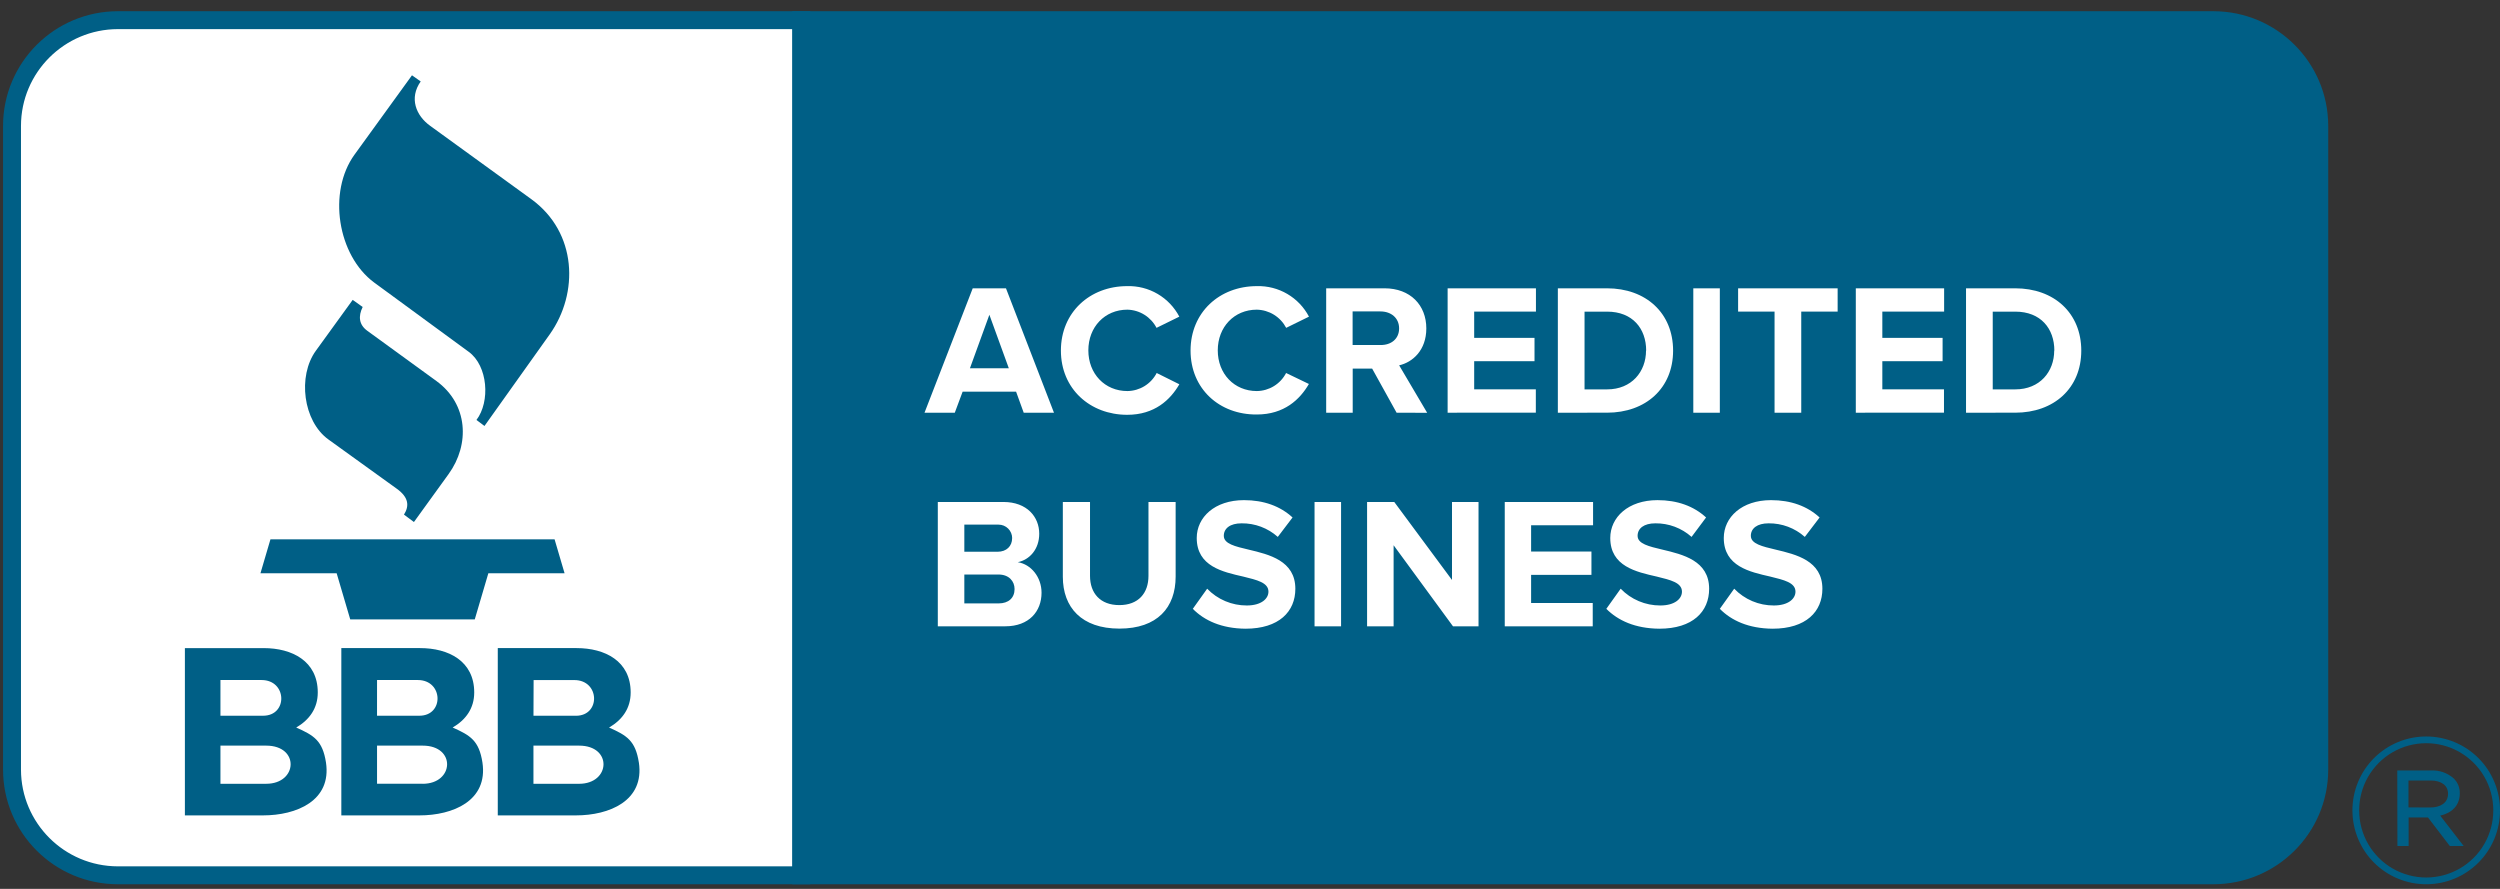 <?xml version="1.0" encoding="UTF-8"?>
<svg xmlns="http://www.w3.org/2000/svg" width="180" height="64" viewBox="0 0 180 64" fill="none">
  <rect x="0" y="0" width="180" height="64" fill="#333333" stroke="none"/>
  <g clip-path="url(#clip0_124_57263)">
    <path d="M160.364 1.541H7.734C3.868 1.541 0.734 4.675 0.734 8.541V56.076C0.734 59.942 3.868 63.076 7.734 63.076H160.364C164.23 63.076 167.364 59.942 167.364 56.076V8.541C167.364 4.675 164.23 1.541 160.364 1.541Z" fill="white"></path>
    <path d="M166.987 9.061C166.987 4.859 163.575 1.453 159.366 1.453H57.693V63.022H159.366C161.387 63.022 163.326 62.22 164.755 60.793C165.463 60.087 166.024 59.248 166.407 58.325C166.79 57.402 166.987 56.413 166.987 55.413V9.061Z" fill="#005F86"></path>
    <path d="M159.366 63.666H57.05V0.808H159.366C163.93 0.812 167.628 4.505 167.632 9.061V55.413C167.628 59.969 163.93 63.663 159.366 63.666ZM58.341 62.378H159.366C163.216 62.373 166.336 59.258 166.341 55.414V9.061C166.336 5.218 163.216 2.103 159.366 2.097H58.341V62.378ZM25.398 21.586L22.745 25.249C21.412 27.082 21.825 30.33 23.645 31.641L28.575 35.194C29.421 35.804 29.487 36.415 29.086 37.053L29.803 37.585L32.3 34.132C33.843 31.998 33.708 29.095 31.42 27.432L26.44 23.812C25.846 23.378 25.782 22.775 26.112 22.103L25.396 21.593M29.663 5.421L25.523 11.137C23.581 13.823 24.3 18.389 26.941 20.343L33.75 25.332C35.13 26.342 35.31 28.919 34.305 30.237L34.882 30.67L39.578 24.076C41.686 21.115 41.564 16.739 38.252 14.338L30.97 9.058C29.95 8.325 29.442 7.063 30.29 5.864L29.664 5.422M18.753 41.275H24.239L25.217 44.595H34.183L35.161 41.275H40.649L39.93 38.833H19.472L18.753 41.275ZM21.324 52.385C22.287 51.821 22.879 50.993 22.879 49.858C22.879 47.589 21.018 46.664 18.986 46.664H13.312V58.708H18.937C21.338 58.708 23.882 57.661 23.471 54.902C23.226 53.322 22.601 52.948 21.326 52.382M15.872 48.962H18.832C20.673 48.962 20.739 51.532 18.946 51.532H15.872V48.962ZM19.167 56.432H15.872V53.685H19.167C21.585 53.685 21.437 56.432 19.167 56.432ZM32.588 52.384C33.552 51.82 34.144 50.992 34.144 49.857C34.144 47.588 32.283 46.663 30.25 46.663H24.576V58.708H30.201C32.601 58.708 35.146 57.661 34.736 54.902C34.491 53.322 33.865 52.948 32.591 52.382M27.147 48.962H30.082C31.923 48.962 31.989 51.532 30.196 51.532H27.146L27.147 48.962ZM30.434 56.43H27.147V53.685H30.434C32.85 53.685 32.704 56.433 30.434 56.433V56.43ZM45.998 54.904C45.753 53.324 45.128 52.95 43.853 52.384C44.817 51.82 45.408 50.992 45.408 49.857C45.408 47.588 43.548 46.663 41.515 46.663H35.84V58.708H41.465C43.865 58.708 46.41 57.661 45.999 54.902M38.418 48.965H41.353C43.194 48.965 43.26 51.535 41.467 51.535H38.41L38.42 48.965H38.418ZM41.705 56.433H38.408V53.685H41.695C44.111 53.685 43.965 56.433 41.695 56.433H41.705Z" fill="#005F86"></path>
    <path d="M73.707 29.715L73.157 28.198H69.31L68.745 29.715H66.565L70.036 20.758H72.43L75.886 29.715H73.707ZM71.235 22.663L69.835 26.516H72.635L71.235 22.663ZM76.385 25.241C76.385 22.489 78.469 20.601 81.159 20.601C81.928 20.58 82.687 20.774 83.35 21.163C84.013 21.551 84.554 22.118 84.911 22.799L83.27 23.605C83.07 23.219 82.769 22.894 82.4 22.664C82.031 22.433 81.606 22.306 81.171 22.296C79.545 22.296 78.361 23.544 78.361 25.226C78.361 26.909 79.545 28.156 81.171 28.156C82.061 28.146 82.874 27.646 83.281 26.856L84.913 27.668C84.267 28.782 83.138 29.866 81.161 29.866C78.481 29.866 76.385 27.996 76.385 25.241ZM85.72 25.241C85.72 22.489 87.804 20.601 90.494 20.601C91.263 20.58 92.022 20.774 92.685 21.163C93.349 21.551 93.889 22.118 94.246 22.799L92.605 23.605C92.402 23.218 92.099 22.892 91.726 22.661C91.354 22.431 90.927 22.305 90.489 22.296C88.863 22.296 87.679 23.544 87.679 25.226C87.679 26.909 88.863 28.156 90.489 28.156C91.379 28.146 92.192 27.646 92.599 26.856L94.241 27.646C93.595 28.76 92.465 29.844 90.489 29.844C87.799 29.866 85.72 27.996 85.72 25.241ZM100.555 29.715L98.795 26.54H97.395V29.715H95.485V20.758H99.682C101.551 20.758 102.695 21.978 102.695 23.644C102.695 25.229 101.7 26.086 100.739 26.304L102.757 29.722L100.555 29.715ZM100.736 23.645C100.736 22.892 100.159 22.423 99.391 22.423H97.388V24.841H99.391C100.167 24.853 100.736 24.397 100.736 23.645ZM104.229 29.715V20.758H110.588V22.436H106.141V24.328H110.485V26.006H106.141V28.032H110.58V29.71L104.229 29.715ZM112.165 29.715V20.758H115.701C118.511 20.758 120.463 22.543 120.463 25.244C120.463 27.944 118.507 29.714 115.701 29.714L112.165 29.715ZM118.524 25.244C118.524 23.659 117.545 22.438 115.714 22.438H114.087V28.035H115.714C117.477 28.035 118.514 26.76 118.514 25.241L118.524 25.244ZM121.918 29.715V20.758H123.828V29.715H121.918ZM127.768 29.715V22.436H125.144V20.758H132.31V22.436H129.69V29.715H127.768ZM133.618 29.715V20.758H139.977V22.436H135.528V24.328H139.867V26.006H135.528V28.032H139.967V29.71L133.618 29.715ZM141.554 29.715V20.758H145.091C147.901 20.758 149.852 22.543 149.852 25.244C149.852 27.944 147.896 29.714 145.091 29.714L141.554 29.715ZM147.913 25.244C147.913 23.659 146.935 22.438 145.103 22.438H143.477V28.035H145.103C146.869 28.035 147.903 26.76 147.903 25.241L147.913 25.244ZM67.522 45.098V36.142H72.242C73.954 36.142 74.825 37.228 74.825 38.425C74.825 39.553 74.125 40.305 73.279 40.478C74.233 40.625 74.991 41.553 74.991 42.676C74.991 44.019 74.091 45.094 72.381 45.094L67.522 45.098ZM72.876 38.75C72.876 38.622 72.851 38.495 72.802 38.376C72.752 38.257 72.68 38.15 72.589 38.059C72.498 37.968 72.391 37.896 72.272 37.847C72.153 37.798 72.026 37.773 71.897 37.773H69.432V39.726H71.826C72.47 39.726 72.873 39.323 72.873 38.75H72.876ZM73.049 42.412C73.049 41.848 72.646 41.365 71.892 41.365H69.432V43.445H71.902C72.612 43.445 73.049 43.052 73.049 42.412ZM76.524 41.526V36.142H78.481V41.46C78.481 42.708 79.215 43.567 80.591 43.567C81.968 43.567 82.69 42.707 82.69 41.46V36.142H84.646V41.514C84.646 43.744 83.328 45.26 80.599 45.26C77.869 45.26 76.524 43.729 76.524 41.526ZM85.882 43.836L86.916 42.386C87.285 42.77 87.728 43.075 88.219 43.282C88.709 43.49 89.236 43.596 89.768 43.594C90.817 43.594 91.328 43.106 91.328 42.6C91.328 41.944 90.494 41.756 89.513 41.514C88.046 41.179 86.165 40.781 86.165 38.735C86.165 37.245 87.457 36.01 89.567 36.01C90.993 36.01 92.177 36.44 93.064 37.258L92.001 38.657C91.284 38.017 90.353 37.668 89.391 37.68C88.571 37.68 88.114 38.044 88.114 38.579C88.114 39.157 88.934 39.343 89.902 39.573C91.37 39.922 93.265 40.366 93.265 42.393C93.265 44.031 92.095 45.267 89.675 45.267C87.953 45.25 86.715 44.681 85.882 43.836ZM94.647 45.098V36.142H96.557V45.098H94.647ZM104.618 45.098L100.34 39.258V45.098H98.43V36.142H100.387L104.544 41.758V36.142H106.454V45.098H104.618ZM108.342 45.098V36.142H114.701V37.819H110.24V39.712H114.584V41.389H110.24V43.416H114.677V45.094L108.342 45.098ZM115.655 43.836L116.689 42.386C117.058 42.77 117.501 43.075 117.992 43.282C118.482 43.49 119.009 43.596 119.541 43.594C120.591 43.594 121.101 43.106 121.101 42.6C121.101 41.944 120.267 41.756 119.287 41.514C117.819 41.179 115.939 40.781 115.939 38.735C115.939 37.245 117.229 36.01 119.34 36.01C120.766 36.01 121.95 36.44 122.838 37.258L121.793 38.657C121.076 38.018 120.145 37.669 119.184 37.68C118.364 37.68 117.907 38.044 117.907 38.579C117.907 39.157 118.729 39.343 119.695 39.573C121.163 39.922 123.058 40.366 123.058 42.393C123.058 44.031 121.888 45.267 119.468 45.267C117.734 45.25 116.496 44.681 115.655 43.836ZM123.828 43.836L124.863 42.386C125.232 42.77 125.675 43.074 126.165 43.282C126.655 43.49 127.182 43.596 127.714 43.594C128.764 43.594 129.274 43.106 129.274 42.6C129.274 41.944 128.441 41.756 127.46 41.514C125.993 41.179 124.112 40.781 124.112 38.735C124.112 37.245 125.403 36.01 127.514 36.01C128.94 36.01 130.124 36.44 131.011 37.258L129.947 38.657C129.23 38.018 128.299 37.669 127.337 37.68C126.518 37.68 126.061 38.044 126.061 38.579C126.061 39.157 126.883 39.343 127.849 39.573C129.316 39.922 131.212 40.366 131.212 42.393C131.212 44.031 130.042 45.267 127.622 45.267C125.897 45.25 124.66 44.681 123.828 43.836Z" fill="white"></path>
    <path d="M169.376 58.375V58.345C169.374 56.938 169.93 55.587 170.923 54.589C171.917 53.592 173.266 53.03 174.673 53.027C175.37 53.025 176.061 53.16 176.706 53.424C177.351 53.689 177.938 54.078 178.433 54.569C178.928 55.06 179.321 55.644 179.589 56.288C179.858 56.931 179.998 57.621 180 58.318V58.347C180.003 59.755 179.446 61.106 178.453 62.103C177.46 63.1 176.111 63.662 174.703 63.665C174.006 63.668 173.315 63.533 172.67 63.268C172.025 63.004 171.439 62.615 170.944 62.123C170.449 61.632 170.056 61.048 169.787 60.405C169.518 59.762 169.379 59.072 169.376 58.375ZM179.516 58.345V58.316C179.513 57.47 179.287 56.639 178.861 55.907C178.435 55.176 177.824 54.569 177.089 54.149C176.354 53.728 175.521 53.508 174.673 53.511C173.826 53.513 172.994 53.739 172.261 54.164C171.529 54.589 170.922 55.199 170.501 55.933C170.079 56.667 169.859 57.5 169.861 58.346V58.375C169.864 59.221 170.09 60.052 170.516 60.784C170.942 61.515 171.553 62.122 172.287 62.542C173.023 62.963 173.856 63.183 174.703 63.181C175.551 63.178 176.382 62.953 177.115 62.527C177.847 62.102 178.454 61.492 178.876 60.758C179.297 60.024 179.518 59.192 179.515 58.346L179.516 58.345ZM172.604 55.474H175.05C175.642 55.447 176.221 55.652 176.664 56.045C176.951 56.321 177.111 56.703 177.104 57.1V57.13C177.104 58.009 176.517 58.536 175.696 58.726L177.383 60.91H176.385L174.815 58.858H173.421V60.91H172.614L172.604 55.474ZM174.967 58.14C175.73 58.14 176.258 57.789 176.258 57.164V57.134C176.258 56.563 175.788 56.197 175.011 56.197H173.411V58.131L174.967 58.14ZM8.487 63.666C3.922 63.662 0.223 59.969 0.22 55.413V9.061C0.224 4.505 3.923 0.812 8.486 0.808H58.341V63.666H8.486H8.487ZM8.487 2.097C4.637 2.103 1.517 5.217 1.511 9.061V55.413C1.517 59.257 4.636 62.372 8.486 62.377H57.05V2.098H8.486L8.487 2.097Z" fill="#005F86"></path>
  </g>
  <defs>
    <clipPath id="clip0_124_57263">
      <rect width="180" height="63" fill="white" transform="translate(0 0.808)"></rect>
    </clipPath>
  </defs>
</svg>
